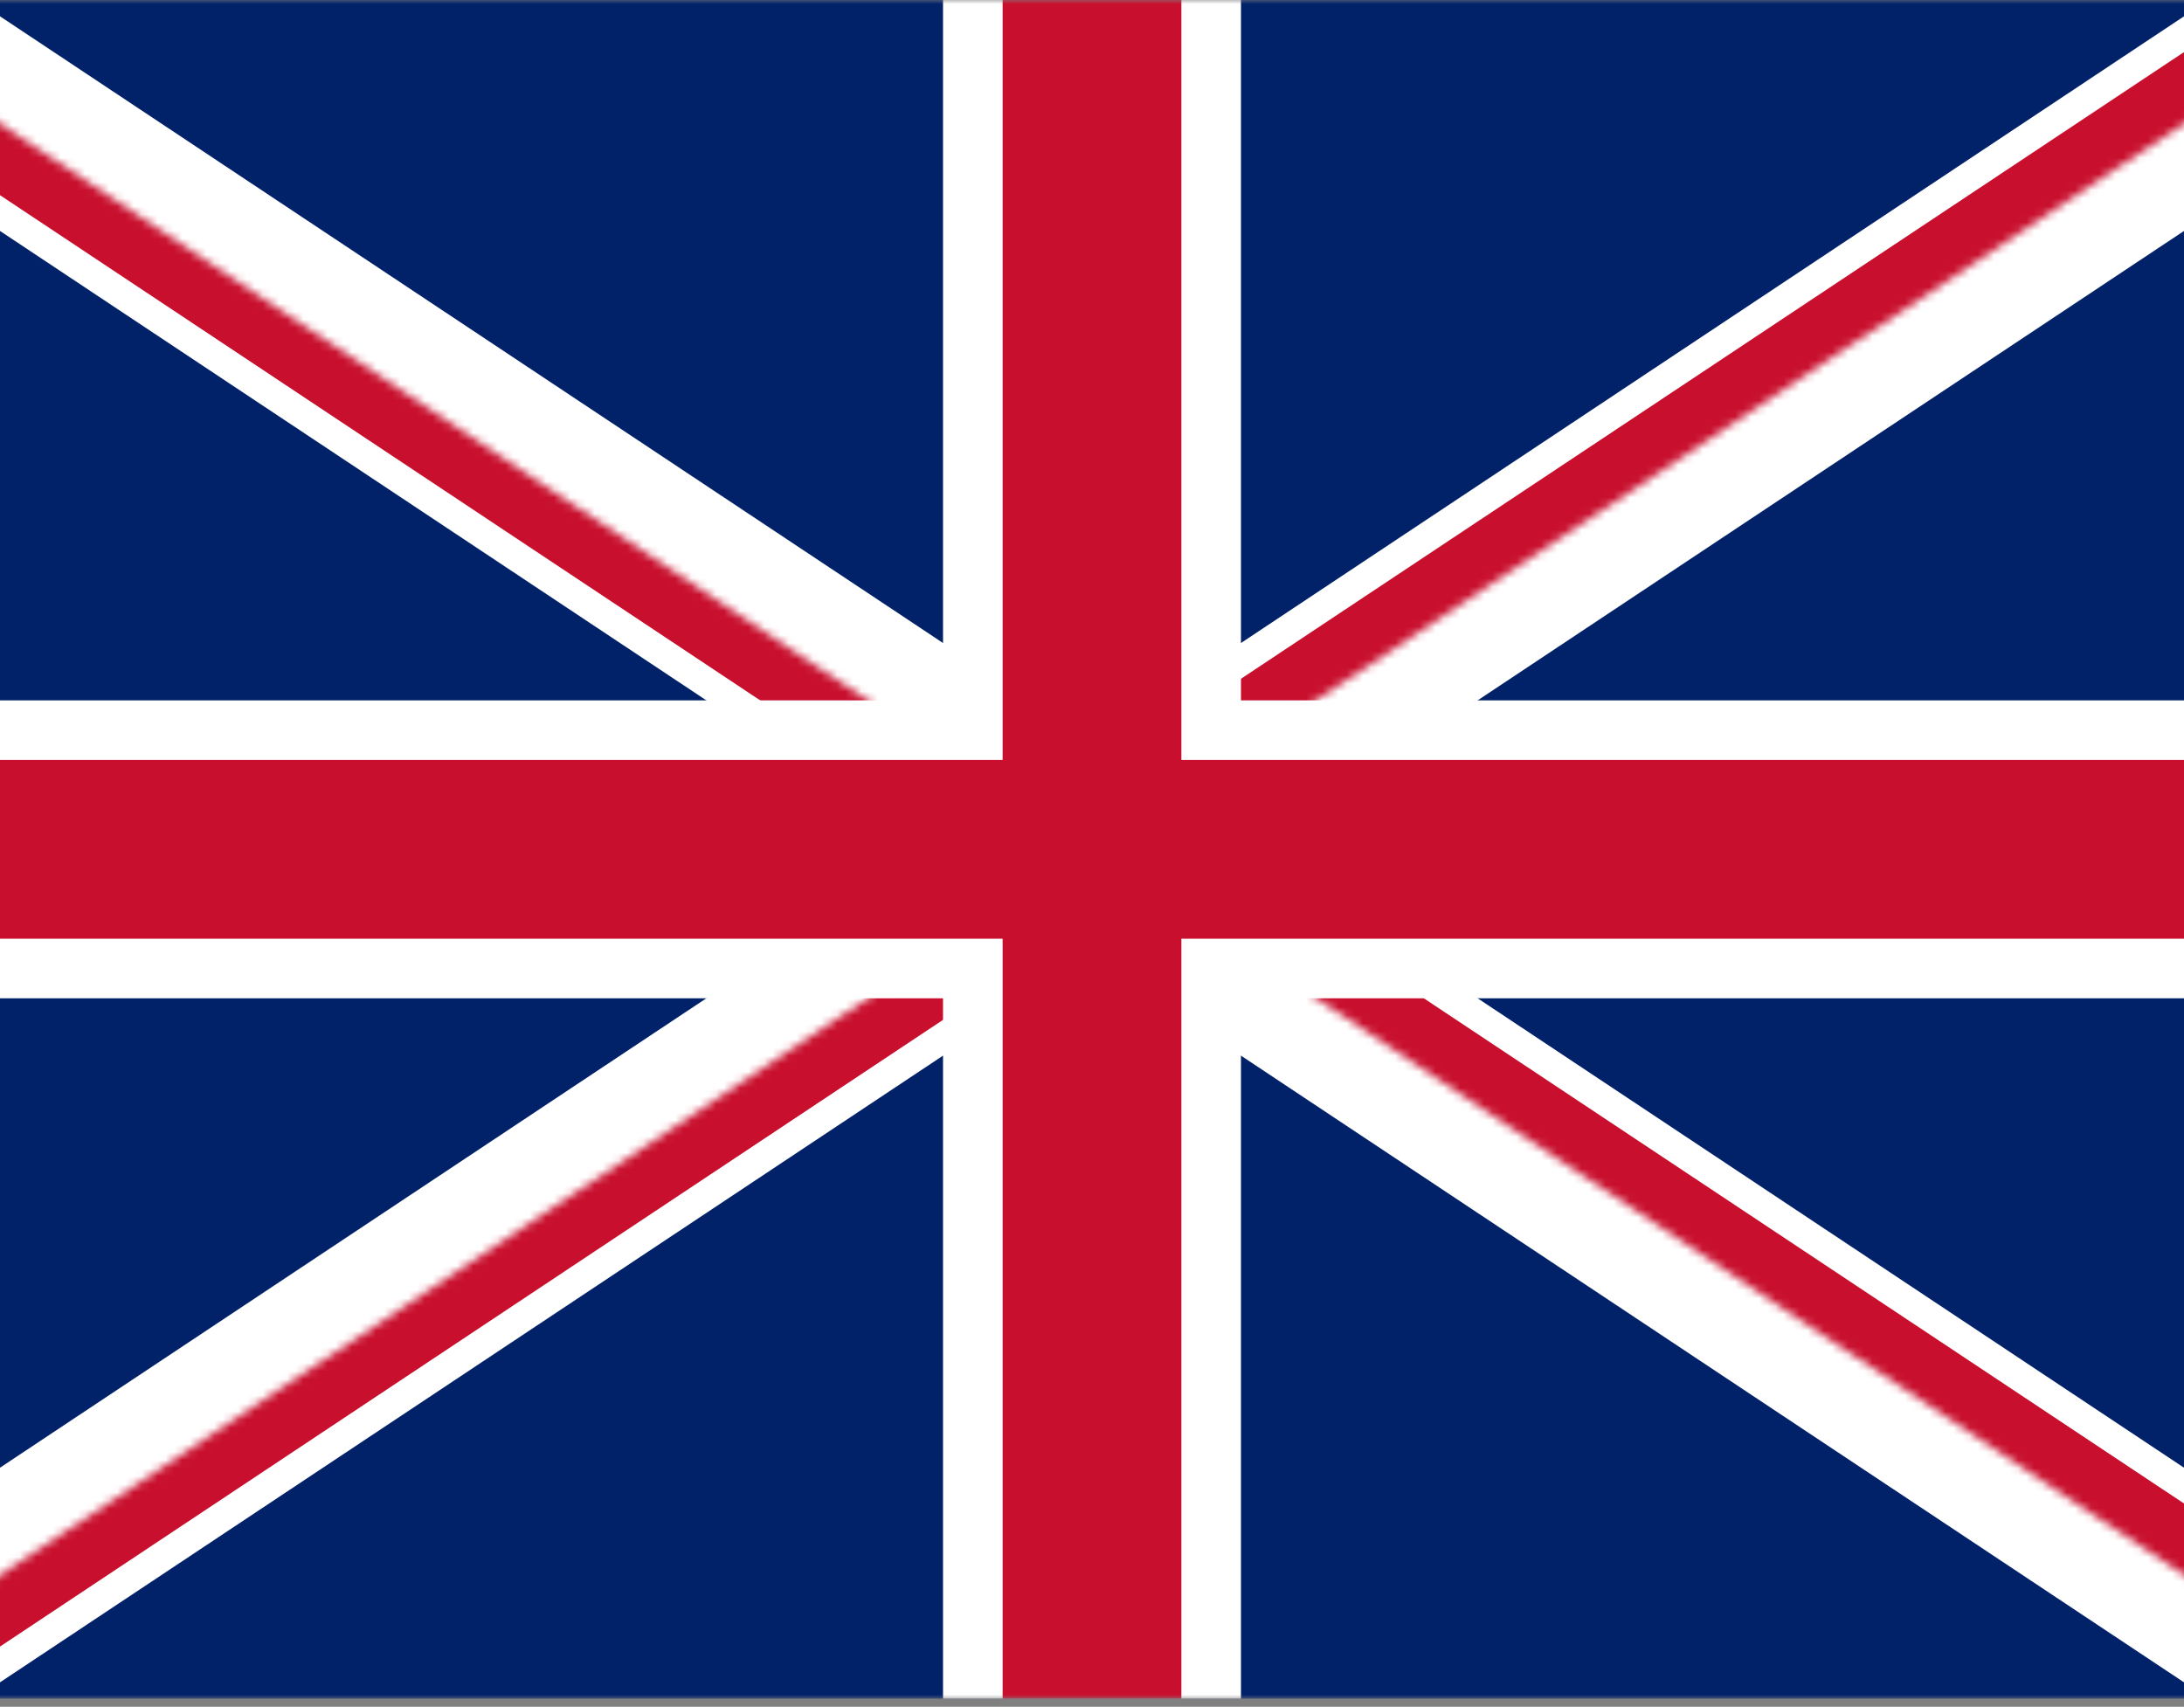 <?xml version="1.0" encoding="UTF-8"?>
<svg xmlns="http://www.w3.org/2000/svg" width="270" height="211" viewBox="0 0 270 211" fill="none">
  <rect x="0" y="0" width="270" height="211" fill="#808080" stroke="none"/>
  <g clip-path="url(#clip0_765_2685)">
    <mask id="mask0_765_2685" style="mask-type:luminance" maskUnits="userSpaceOnUse" x="-23" y="0" width="316" height="210">
      <path d="M-23 0V210H293V0H-23Z" fill="white"></path>
    </mask>
    <g mask="url(#mask0_765_2685)">
      <path d="M-23 0V210H293V0H-23Z" fill="#012169"></path>
      <path d="M-23 0L293 210ZM293 0L-23 210Z" fill="#000008"></path>
      <path d="M-23 0L293 210M293 0L-23 210" stroke="white" stroke-width="22.1"></path>
      <mask id="mask1_765_2685" style="mask-type:luminance" maskUnits="userSpaceOnUse" x="-23" y="0" width="316" height="210">
        <path d="M135 105H293V210L135 105ZM135 105V210H-23L135 105ZM135 105H-23V0L135 105ZM135 105V0H293L135 105Z" fill="white"></path>
      </mask>
      <g mask="url(#mask1_765_2685)">
        <path d="M-23 0L293 210ZM293 0L-23 210Z" fill="#000008"></path>
        <path d="M-23 0L293 210M293 0L-23 210" stroke="#C8102E" stroke-width="14.733"></path>
      </g>
      <path d="M135 0V210ZM-23 105H293Z" fill="#000008"></path>
      <path d="M135 0V210M-23 105H293" stroke="white" stroke-width="36.833"></path>
      <path d="M135 0V210ZM-23 105H293Z" fill="#000008"></path>
      <path d="M135 0V210M-23 105H293" stroke="#C8102E" stroke-width="22.1"></path>
    </g>
  </g>
  <defs>
    <clipPath id="clip0_765_2685">
      <rect width="270" height="211" fill="white"></rect>
    </clipPath>
  </defs>
</svg>
